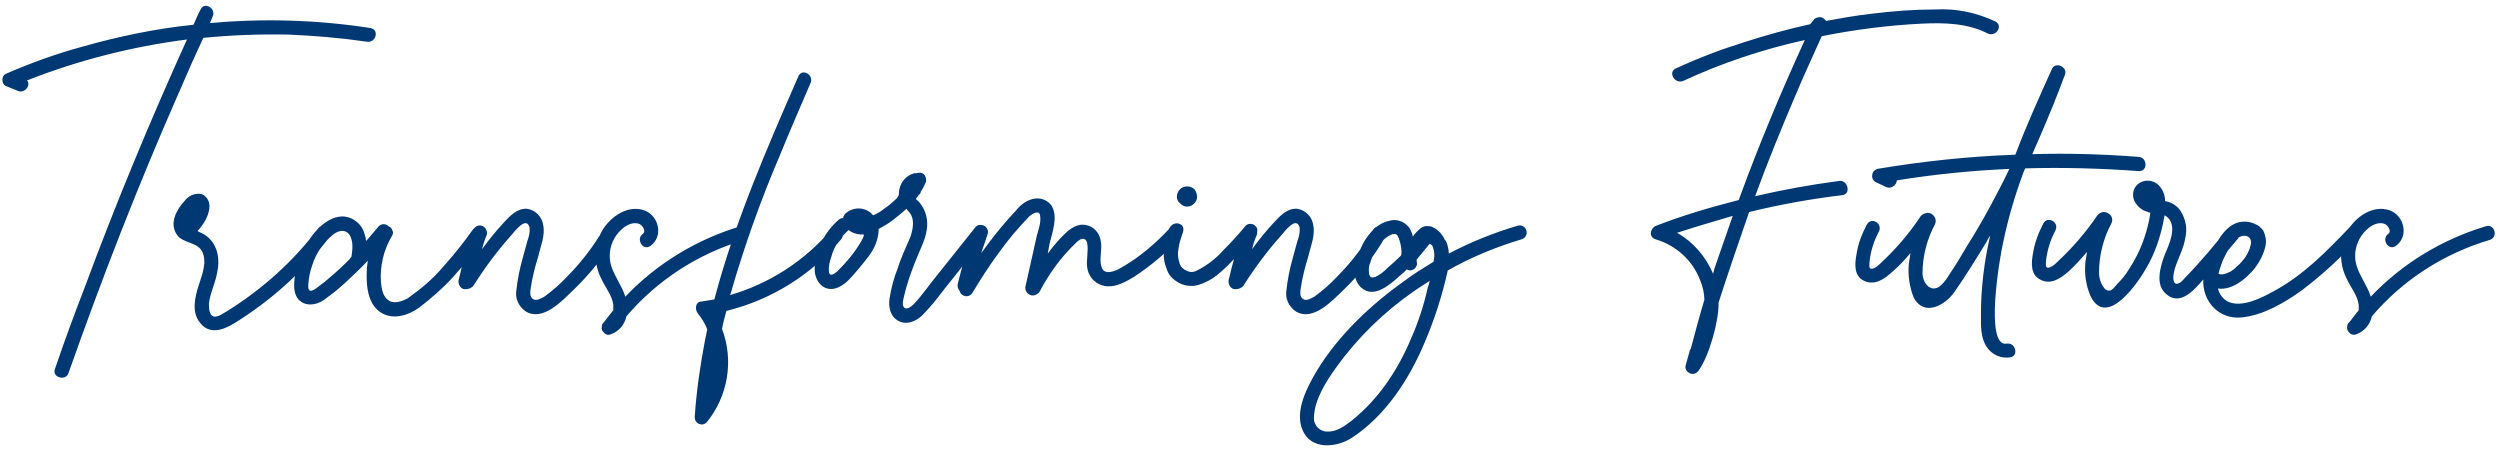 <svg width="586" height="106" viewBox="0 0 586 106" fill="none" xmlns="http://www.w3.org/2000/svg">
<g id="Vector">
<path d="M86.835 6.568C89.01 6.952 88.115 10.152 85.939 9.768C79.794 8.872 73.65 8.36 67.507 8.104C60.85 7.976 54.194 8.232 47.666 8.872C45.618 13.224 43.699 17.576 41.779 22.056C32.306 43.56 23.858 65.32 16.05 87.464C15.411 89.384 12.21 88.488 12.851 86.568C15.027 80.168 17.331 73.896 19.762 67.624C27.058 47.912 35.123 28.456 43.827 9.256C30.898 10.92 18.355 14.12 6.322 18.856C7.346 19.88 5.811 22.056 4.146 21.288L1.331 20.136C0.819 19.88 0.562 19.368 0.562 18.728C0.562 18.088 0.819 17.576 1.331 17.32C7.218 14.76 13.235 12.584 19.378 10.92C27.954 8.488 36.658 6.696 45.362 5.8C45.874 4.648 46.386 3.368 47.026 2.216C47.922 0.296 50.739 1.96 49.843 3.88C49.587 4.392 49.459 4.904 49.203 5.416C61.746 4.264 74.418 4.648 86.835 6.568ZM74.572 53.544C75.852 51.88 78.796 53.544 77.516 55.208C71.243 63.528 63.563 70.44 54.859 75.816C52.3 77.352 49.099 78.504 46.923 75.688C44.876 73.256 45.644 69.8 46.539 66.984C47.307 64.552 48.587 61.608 47.435 59.048C46.283 56.616 42.828 57.128 41.419 54.952C39.627 52.264 41.419 49.064 43.34 47.016C44.236 45.864 45.644 45.224 47.179 45.48C48.331 45.864 49.099 47.016 49.099 48.296C49.099 50.344 47.819 52.52 46.283 54.184C46.411 54.184 46.411 54.184 46.539 54.312C50.636 55.848 51.788 59.944 50.892 63.912C50.508 66.344 49.227 68.648 48.971 71.208C48.971 72.104 48.971 73.768 49.995 74.152C51.02 74.536 52.556 73.256 53.324 72.872C61.516 67.752 68.811 61.224 74.572 53.544ZM110.668 54.056C111.692 52.264 114.636 53.928 113.484 55.72C111.436 58.664 108.876 61.992 106.188 64.936C103.756 67.624 101.068 69.928 98.251 72.104C95.564 74.024 91.852 75.176 88.907 73C86.219 70.952 85.835 66.984 85.963 63.912C85.963 62.888 86.091 61.992 86.219 61.096C84.555 62.888 82.635 64.68 80.844 66.344C79.18 67.88 77.516 69.16 75.724 70.44C73.931 71.592 71.499 71.848 69.963 70.184C68.555 68.52 68.939 66.088 69.195 64.168C69.579 62.248 70.219 60.328 71.115 58.536C72.779 55.208 76.108 50.856 80.204 50.728C82.251 50.728 84.171 52.008 85.067 53.8C85.451 54.696 85.707 55.592 85.835 56.488C86.859 55.336 87.755 54.184 88.779 53.032C89.419 52.392 90.444 52.392 91.084 53.032C91.596 53.288 91.852 53.544 91.98 54.056C92.236 54.44 92.108 54.952 91.852 55.336C89.931 58.536 89.035 62.376 89.291 66.088C89.419 67.496 89.675 69.416 90.956 70.312C92.236 71.336 94.156 70.696 95.564 69.928C98.635 67.752 101.58 65.32 104.012 62.376C106.444 59.688 108.748 56.744 110.668 54.056ZM82.379 60.2C82.635 58.536 82.891 56.488 81.868 54.952C80.844 53.672 79.436 54.056 78.284 54.824C75.852 56.744 74.059 59.304 73.163 62.248C72.651 63.656 72.395 65.064 72.267 66.6C72.267 66.984 72.139 67.88 72.651 68.136C73.035 68.264 73.675 67.88 74.059 67.624C76.876 65.576 79.436 63.272 81.868 60.84C81.996 60.584 82.251 60.328 82.379 60.2ZM141.408 53.8C141.92 53.032 142.944 52.776 143.712 53.16C144.479 53.672 144.736 54.568 144.224 55.464C141.664 60.072 138.336 64.168 134.496 67.88C131.808 70.44 127.328 75.432 123.232 73C121.568 71.848 120.672 69.928 121.056 67.88C121.312 65.448 121.824 63.016 122.464 60.712C122.848 59.304 123.232 57.896 123.616 56.488C124 55.464 124.256 54.44 124.128 53.288C123.36 50.6 120.672 54.184 119.904 55.08C116.576 58.792 113.632 62.76 110.944 66.984C110.431 67.624 109.535 67.88 108.639 67.752C107.871 67.496 107.359 66.6 107.487 65.704C108.383 61.736 109.535 57.896 110.816 54.056C111.2 53.16 112.096 52.648 112.864 52.904C113.76 53.16 114.272 54.056 114.144 54.952C113.632 56.104 113.248 57.256 112.992 58.408C114.656 56.104 116.32 54.056 118.24 52.008C119.648 50.472 121.312 48.808 123.488 48.936C125.536 49.192 127.072 50.856 127.328 52.776C127.84 55.208 126.688 57.768 126.176 60.072C125.408 62.504 124.768 65.064 124.384 67.624C124.256 68.392 124.128 69.544 124.896 70.056C125.664 70.696 126.816 69.928 127.583 69.544C129.503 68.136 131.296 66.6 132.832 64.936C136.16 61.608 139.104 57.768 141.408 53.8ZM173.581 53.032C175.629 52.392 176.525 55.592 174.477 56.232C163.725 59.432 154.125 65.576 146.829 74.152C146.445 76.072 145.036 77.736 143.117 78.376C142.477 78.632 141.837 78.376 141.453 77.864C140.941 77.352 140.941 76.584 141.197 75.944C142.093 74.92 142.861 73.768 143.757 72.744C143.757 72.36 143.757 71.848 143.757 71.464C143.501 69.288 141.965 67.496 141.069 65.576C139.148 61.992 139.148 57.768 141.069 54.184C142.989 50.856 147.085 47.912 151.053 49.32C154.509 50.6 155.533 55.464 152.461 57.64C150.669 58.92 149.005 55.976 150.669 54.824C151.565 54.184 150.541 52.776 149.901 52.52C148.493 51.88 146.701 52.776 145.677 53.8C143.373 55.848 142.349 59.176 143.245 62.248C144.013 64.808 145.805 66.984 146.573 69.544C153.997 61.736 163.341 56.104 173.581 53.032ZM194.841 53.8C196.121 52.136 198.553 54.44 197.145 56.104C190.233 64.424 180.76 70.312 170.264 72.872C169.88 74.28 169.496 75.688 169.24 77.096C172.056 84.52 170.648 92.84 165.656 98.984C165.144 99.496 164.504 99.624 163.865 99.368C163.224 99.112 162.84 98.472 162.84 97.832C163.224 91.816 164.12 85.672 165.272 79.656C165.4 78.888 165.656 77.992 165.784 77.224C165.272 75.816 164.504 74.664 163.608 73.512C162.84 72.616 162.968 70.824 164.248 70.696C165.4 70.568 166.424 70.312 167.448 70.184C172.184 52.136 179.737 34.856 187.161 17.832C188.057 15.912 190.873 17.576 189.977 19.496C187.545 25.128 185.113 30.76 182.809 36.392C178.201 47.144 174.361 58.024 171.16 69.16C180.377 66.472 188.697 61.096 194.841 53.8ZM228.611 53.288C230.019 51.624 232.323 53.928 231.043 55.592L221.059 68.136C219.523 70.184 217.859 72.232 216.067 74.024C214.531 75.432 212.227 76.328 210.307 75.048C208.515 73.896 208.259 71.72 208.515 69.928C208.899 67.496 209.539 65.064 210.435 62.888C211.203 60.328 212.355 58.024 213.378 55.592C214.019 53.672 214.531 51.24 212.995 49.576C212.739 49.32 212.611 49.192 212.483 48.936C211.458 49.832 210.435 50.728 209.411 51.496C208.259 52.392 207.107 53.032 205.955 53.672C205.955 54.568 205.827 55.464 205.571 56.232C204.931 58.792 203.01 60.84 201.347 62.888C199.811 64.68 198.147 66.984 195.715 67.624C193.026 68.264 191.234 66.088 190.978 63.656C190.722 59.176 193.282 54.312 196.611 51.496C196.867 51.24 197.251 51.112 197.635 51.112C197.635 50.728 197.891 50.472 198.019 50.216C199.683 48.552 202.243 48.424 204.035 49.832C204.291 50.088 204.419 50.216 204.675 50.472C205.571 50.088 206.467 49.576 207.235 48.936C208.387 48.168 209.411 47.272 210.307 46.376C210.435 46.12 210.562 45.864 210.691 45.736C210.691 45.224 210.691 44.84 210.819 44.328C211.203 42.536 212.483 41.128 214.275 40.616C214.531 40.616 214.659 40.616 214.787 40.616C215.171 40.488 215.555 40.488 215.811 40.488C216.323 40.616 216.707 40.872 216.835 41.256C217.091 41.64 217.091 42.152 217.091 42.536C216.707 43.432 216.323 44.2 215.811 44.968C215.811 45.224 215.683 45.48 215.427 45.608C215.171 45.992 214.915 46.248 214.659 46.632C215.043 47.016 215.427 47.272 215.683 47.656C217.091 49.448 217.603 51.752 217.219 53.928C216.835 56.488 215.427 58.92 214.531 61.352C213.507 63.912 212.611 66.472 211.971 69.16C211.843 69.8 211.331 71.336 211.843 71.976C212.483 72.872 213.763 71.72 214.275 71.208C216.195 69.16 217.731 66.856 219.523 64.68L228.611 53.288ZM201.987 56.36C202.243 55.848 202.499 55.464 202.499 54.952C202.243 54.952 201.859 54.952 201.603 54.952C200.579 54.824 199.683 54.568 198.915 53.928C196.995 55.592 195.459 57.768 194.819 60.328C194.434 61.352 194.178 62.632 194.306 63.784C194.562 65.064 195.715 64.04 196.355 63.528C198.531 61.352 200.451 59.048 201.987 56.36ZM274.271 53.416C275.679 51.752 278.111 54.184 276.575 55.72C273.503 59.176 269.791 62.248 265.951 64.808C264.031 65.96 261.854 67.24 259.551 67.112C257.631 66.984 255.967 65.832 255.199 64.04C254.431 62.248 254.943 60.328 254.943 58.408C254.943 57.768 254.943 56.488 254.303 56.104C253.535 55.592 252.511 56.616 251.999 57.128C248.671 60.328 245.983 64.04 243.807 68.136C243.679 68.392 243.551 68.648 243.295 68.776C242.655 69.288 241.887 69.416 241.247 69.032C240.607 68.648 240.223 67.88 240.351 67.24L243.039 55.208C243.423 53.8 244.062 52.136 243.807 50.6C243.679 49.064 242.015 50.088 241.247 50.728C238.687 53.416 236.255 56.232 234.079 59.304C231.903 62.248 229.855 65.448 227.934 68.648C227.678 69.16 226.91 69.544 226.27 69.416C225.63 69.288 225.118 68.904 224.99 68.264C224.606 67.752 224.35 67.24 224.478 66.6C225.502 62.376 226.782 58.152 228.319 54.056C228.575 53.16 229.471 52.648 230.367 52.776C231.263 53.032 231.775 54.056 231.519 54.824C231.007 56.36 230.495 57.896 229.983 59.304C230.495 58.664 231.007 58.024 231.519 57.256C233.567 54.568 235.743 51.88 238.175 49.32C239.199 48.04 240.479 47.016 242.143 46.632C243.679 46.248 245.343 46.76 246.367 48.04C248.159 50.6 246.623 54.568 245.983 57.256L245.599 59.432C246.751 57.896 247.903 56.488 249.311 55.08C250.719 53.672 252.511 52.264 254.687 52.776C256.479 53.16 257.759 54.696 258.015 56.488C258.399 58.536 257.631 60.584 258.143 62.376C258.655 64.808 261.599 63.528 263.007 62.632C267.231 60.2 270.943 57 274.271 53.416ZM291.986 52.904C292.37 52.52 292.882 52.392 293.522 52.52C294.034 52.648 294.418 53.032 294.674 53.544C294.802 54.184 294.674 54.696 294.29 55.336C292.242 57.768 290.066 59.944 287.89 62.12C286.738 63.272 285.586 64.296 284.306 65.192C282.898 66.088 281.49 66.728 279.954 66.984C278.546 67.112 277.138 66.856 275.986 66.088C274.706 65.32 273.809 64.296 273.425 62.888C272.785 61.352 272.657 59.816 272.913 58.152C273.169 56.488 273.553 54.952 274.066 53.544C274.45 52.904 274.834 52.52 275.474 52.392C275.986 52.264 276.498 52.392 277.01 52.776C277.394 53.16 277.522 53.8 277.266 54.44C277.266 54.568 277.266 54.696 277.138 54.824C276.754 55.976 276.37 57.128 276.242 58.28C275.986 59.432 276.114 60.584 276.498 61.736C276.754 62.632 277.394 63.144 278.29 63.528C279.186 63.912 279.954 63.784 280.85 63.272C283.026 62.12 285.074 60.584 286.738 58.664C288.53 56.872 290.322 54.952 291.986 52.904ZM278.29 48.424C277.65 48.424 277.01 48.168 276.626 47.656C276.114 47.272 275.858 46.76 275.858 46.12C275.858 45.48 276.114 44.84 276.626 44.328C277.01 43.944 277.65 43.688 278.29 43.688C278.93 43.688 279.442 43.944 279.954 44.328C280.338 44.84 280.594 45.48 280.594 46.12C280.594 46.76 280.338 47.272 279.954 47.656C279.442 48.168 278.93 48.424 278.29 48.424ZM321.908 53.8C322.42 53.032 323.444 52.776 324.212 53.16C324.979 53.672 325.236 54.568 324.724 55.464C322.164 60.072 318.836 64.168 314.996 67.88C312.308 70.44 307.828 75.432 303.732 73C302.068 71.848 301.172 69.928 301.556 67.88C301.812 65.448 302.324 63.016 302.964 60.712C303.348 59.304 303.732 57.896 304.116 56.488C304.5 55.464 304.756 54.44 304.628 53.288C303.86 50.6 301.172 54.184 300.404 55.08C297.076 58.792 294.132 62.76 291.444 66.984C290.931 67.624 290.035 67.88 289.139 67.752C288.371 67.496 287.859 66.6 287.987 65.704C288.883 61.736 290.035 57.896 291.316 54.056C291.7 53.16 292.596 52.648 293.364 52.904C294.26 53.16 294.772 54.056 294.644 54.952C294.132 56.104 293.748 57.256 293.492 58.408C295.156 56.104 296.82 54.056 298.74 52.008C300.148 50.472 301.812 48.808 303.988 48.936C306.036 49.192 307.572 50.856 307.828 52.776C308.34 55.208 307.188 57.768 306.676 60.072C305.908 62.504 305.268 65.064 304.884 67.624C304.756 68.392 304.628 69.544 305.396 70.056C306.164 70.696 307.316 69.928 308.083 69.544C310.003 68.136 311.796 66.6 313.332 64.936C316.66 61.608 319.604 57.768 321.908 53.8ZM355.742 52.904C356.638 52.648 357.534 53.16 357.79 54.056C358.046 54.952 357.534 55.848 356.638 56.104C350.622 57.896 344.734 60.328 339.358 63.4C338.078 69.16 336.286 74.792 333.982 80.168C330.398 88.744 324.894 97.32 316.957 102.568C313.245 105 307.229 105.512 305.309 100.776C303.389 96.296 306.461 90.664 308.637 86.952C313.757 78.504 321.438 71.336 329.374 65.704C331.422 64.168 333.726 62.76 336.03 61.352C336.158 60.584 336.286 59.816 336.158 59.176C336.158 58.664 335.902 58.152 335.774 57.64C335.518 57.384 335.39 57.256 335.134 57.128C334.11 58.408 333.086 59.56 332.062 60.84V61.224C332.19 61.736 332.19 62.12 331.934 62.504C331.55 63.272 330.526 63.656 329.758 63.144C329.246 63.656 328.734 64.168 328.222 64.552C325.918 66.6 322.078 70.184 319.005 67.368C316.573 65.064 317.597 60.968 318.877 58.408C320.029 55.592 322.462 52.392 325.661 51.752C327.326 51.24 329.118 51.88 330.27 53.288C330.654 53.928 331.038 54.696 331.166 55.464C331.678 54.696 332.318 54.056 332.958 53.544C333.598 53.032 334.238 52.904 335.006 53.032C335.006 53.032 335.134 53.032 335.262 53.032C336.414 53.416 337.438 54.184 338.078 55.208C338.333 55.464 338.462 55.72 338.59 56.104C338.718 56.232 338.846 56.36 338.974 56.616C339.23 57.128 339.358 57.768 339.486 58.28C339.486 58.664 339.614 59.048 339.614 59.432C344.734 56.744 350.11 54.568 355.742 52.904ZM328.35 59.944C328.862 59.304 328.094 55.464 327.326 54.952C326.686 54.568 325.534 55.208 324.894 55.72C323.102 57.128 321.822 59.176 321.181 61.608C320.797 62.376 320.797 63.4 320.925 64.296C320.925 64.424 321.053 64.552 321.181 64.808L321.309 64.936C321.566 65.064 321.95 65.064 322.334 64.936C323.486 64.424 324.382 63.656 325.278 62.76C326.302 61.864 327.326 60.968 328.35 59.944ZM334.622 67.624C334.75 67.112 335.006 66.472 335.134 65.832C333.854 66.6 332.574 67.496 331.422 68.264C324.382 73.128 318.237 79.144 313.245 86.056C310.941 89.256 308.125 93.608 307.997 97.704C307.869 98.6 308.253 99.496 308.765 100.136C309.405 100.776 310.173 101.16 311.069 101.16C313.245 101.288 315.165 99.88 316.829 98.6C323.102 93.608 327.71 86.696 330.782 79.272C332.446 75.56 333.726 71.592 334.622 67.624ZM467.721 5.032C469.641 6.056 467.849 8.744 465.929 7.848C461.193 5.416 455.689 5.288 450.441 5.544C442.505 5.928 434.697 6.952 427.017 8.488C424.969 13.096 422.793 17.704 420.873 22.312C417.545 30.12 414.345 37.928 411.401 45.992C417.929 44.456 424.457 43.304 431.113 42.408C433.161 42.152 433.929 45.48 431.881 45.736C424.457 46.632 417.289 47.912 409.993 49.704C407.561 56.744 405.128 63.784 402.825 70.952C402.953 75.048 400.649 83.496 398.089 86.952C397.577 87.592 396.809 87.848 396.041 87.464C395.273 87.08 394.889 86.312 395.145 85.544L396.041 82.344C396.041 82.088 396.169 81.96 396.297 81.832C396.937 79.4 398.729 72.744 399.497 70.312C399.497 68.648 399.113 67.112 398.473 65.576C396.681 60.968 392.841 57.512 388.105 56.104C386.312 55.592 386.825 53.416 388.233 52.904C394.505 50.472 401.033 48.552 407.561 46.888C412.169 34.216 417.417 21.672 423.049 9.384C413.193 11.56 403.593 14.76 394.505 18.984C392.457 19.752 390.921 16.808 392.841 16.04C398.089 13.608 403.465 11.56 408.841 9.896C413.961 8.232 419.081 6.824 424.329 5.672L425.353 4.392C425.737 4.136 426.377 4.008 426.761 4.008C427.273 4.136 427.785 4.52 428.041 4.904C431.497 4.264 435.081 3.624 438.537 3.24C443.657 2.6 448.649 2.216 453.769 2.216C458.632 1.96 463.369 2.984 467.721 5.032ZM401.929 62.76C403.337 58.664 404.745 54.696 406.153 50.6C401.801 51.88 397.449 53.16 393.097 54.568C396.937 56.744 399.881 60.2 401.545 64.168C401.673 63.656 401.801 63.144 401.929 62.76ZM501.325 36.776C503.373 36.904 503.501 40.232 501.325 40.104C492.493 39.464 483.661 39.208 474.701 39.464C474.573 39.72 474.444 40.104 474.317 40.36C472.269 45.864 470.604 51.496 469.453 57.256C468.812 59.944 465.101 81.448 470.349 80.552C472.397 80.168 473.293 83.368 471.245 83.752C469.069 84.136 466.765 83.112 465.613 81.192C464.205 79.016 464.333 76.2 464.333 73.64C464.333 67.496 465.101 61.224 466.509 55.208C466.125 55.72 465.869 56.232 465.613 56.744C463.181 60.712 460.749 64.68 458.061 68.52C455.885 71.592 451.021 74.28 448.589 69.8C447.565 67.24 447.181 64.424 447.437 61.736C447.565 60.968 447.693 60.072 447.821 59.304C446.413 60.968 445.005 62.504 443.469 63.784C441.677 65.448 439.373 66.984 436.941 65.832C434.508 64.68 434.764 61.864 435.148 59.688C435.532 57.128 436.428 54.824 437.581 52.648C438.605 50.728 441.421 52.392 440.397 54.312C439.245 56.488 438.477 58.792 438.221 61.352C438.221 61.864 437.965 62.888 438.605 63.016C439.373 63.016 440.269 62.248 440.781 61.736C444.365 58.408 447.565 54.696 450.253 50.6C450.893 49.96 451.917 49.704 452.685 50.088C453.581 50.6 453.965 51.624 453.581 52.52C451.661 56.104 450.637 60.072 450.637 64.168C450.765 66.728 452.941 68.904 455.117 66.728C455.885 65.96 456.525 65.064 457.037 64.168C458.445 62.12 459.725 59.944 461.005 57.768C463.693 53.544 466.125 49.192 468.429 44.712C469.325 43.048 470.221 41.256 470.989 39.592C462.157 39.976 453.325 40.872 444.621 42.28C444.621 42.792 444.237 43.432 443.725 43.688C443.213 44.072 442.573 44.072 442.061 43.816L439.629 42.664C438.989 42.28 438.733 41.64 438.861 41C438.861 40.36 439.373 39.848 440.013 39.592C450.765 37.8 461.517 36.648 472.397 36.264C474.957 29.48 478.029 22.696 480.973 16.168C481.741 14.376 484.685 15.656 484.045 17.448C482.253 22.312 480.205 27.304 478.157 32.04C477.517 33.448 477.005 34.728 476.365 36.136C484.685 35.88 493.005 36.136 501.325 36.776ZM524.012 53.544C524.78 53.928 525.036 54.952 524.652 55.848C523.5 57.128 520.556 60.84 517.484 64.296C515.308 66.728 511.596 72.104 507.884 69.032C505.068 66.856 506.348 62.632 507.372 59.816C508.396 57.384 510.316 53.416 508.268 51.112C508.012 50.856 507.628 50.6 507.372 50.472C507.244 51.24 507.116 51.88 506.988 52.52C506.22 55.976 505.068 59.432 503.276 62.504C501.484 65.832 493.932 77.096 490.092 69.544C488.94 66.984 488.556 64.296 488.812 61.48C488.94 60.712 489.068 59.944 489.196 59.048C487.788 60.712 486.38 62.248 484.844 63.656C483.052 65.192 480.748 66.856 478.316 65.576C475.883 64.424 476.139 61.608 476.523 59.432C476.907 57 477.803 54.568 478.956 52.392C479.98 50.472 482.796 52.136 481.772 54.056C480.62 56.232 479.852 58.664 479.596 61.096C479.596 61.608 479.34 62.632 479.98 62.76C480.748 62.76 481.644 61.992 482.156 61.48C485.74 58.152 488.94 54.44 491.628 50.472C492.268 49.704 493.292 49.448 494.06 49.96C494.956 50.344 495.34 51.368 494.956 52.264C493.036 55.848 492.012 59.816 492.012 63.912C492.012 65.32 492.524 66.728 493.42 67.752C494.7 68.776 495.468 67.496 496.236 66.6C497.26 65.576 498.156 64.552 498.924 63.272C500.46 60.968 501.74 58.408 502.636 55.72C503.276 53.8 503.788 51.88 504.044 49.832C503.788 49.832 503.66 49.832 503.532 49.704C501.996 49.32 500.844 48.296 500.204 46.888C499.052 43.432 502.764 41.128 505.58 43.048C506.86 44.072 507.5 45.608 507.5 47.144C509.036 47.4 510.444 48.296 511.212 49.576C512.364 51.496 512.748 53.672 512.236 55.72C511.852 58.28 510.572 60.456 509.804 62.888C509.548 63.784 509.164 65.32 509.676 66.216C510.316 67.112 511.596 65.832 511.979 65.32C516.076 61.096 519.916 56.488 521.708 54.056C522.22 53.288 523.244 53.032 524.012 53.544ZM550.747 53.288C552.155 51.752 554.587 54.056 553.051 55.592C548.955 60.2 544.475 64.296 539.611 68.008C535.515 70.952 530.523 73.896 525.403 74.408C520.154 74.92 516.186 70.696 516.442 65.448C516.698 62.632 517.722 59.944 519.13 57.64C520.41 55.464 521.819 53.16 524.251 52.264C525.659 51.752 527.323 51.88 528.603 52.52C529.371 52.776 530.01 53.416 530.523 54.056C531.035 55.208 531.291 56.36 531.035 57.64C530.651 59.432 529.755 61.224 528.603 62.76C526.683 65.192 523.227 68.136 519.898 67.624C520.154 68.904 521.05 70.056 522.203 70.696C525.531 72.232 530.139 69.8 532.955 68.264C539.867 64.552 545.371 58.92 550.747 53.288ZM521.05 60.968C520.666 61.992 520.282 63.016 520.026 64.168C520.154 64.168 520.282 64.296 520.41 64.296C520.41 64.296 520.666 64.296 520.794 64.296H521.05C521.691 64.168 522.331 63.912 522.843 63.656C523.355 63.272 523.867 63.016 524.251 62.504C524.763 62.12 525.275 61.608 525.659 61.096C526.171 60.584 526.427 60.072 526.811 59.432C527.067 58.92 527.323 58.408 527.451 57.768C528.219 55.72 526.555 54.568 524.635 55.72C522.971 56.872 521.947 59.176 521.05 60.968ZM582.706 53.032C584.754 52.392 585.65 55.592 583.602 56.232C572.85 59.432 563.25 65.576 555.954 74.152C555.57 76.072 554.161 77.736 552.242 78.376C551.602 78.632 550.962 78.376 550.578 77.864C550.066 77.352 550.066 76.584 550.322 75.944C551.218 74.92 551.986 73.768 552.882 72.744C552.882 72.36 552.882 71.848 552.882 71.464C552.626 69.288 551.09 67.496 550.194 65.576C548.273 61.992 548.273 57.768 550.194 54.184C552.114 50.856 556.21 47.912 560.178 49.32C563.634 50.6 564.658 55.464 561.586 57.64C559.794 58.92 558.13 55.976 559.794 54.824C560.69 54.184 559.666 52.776 559.026 52.52C557.618 51.88 555.826 52.776 554.802 53.8C552.498 55.848 551.474 59.176 552.37 62.248C553.138 64.808 554.93 66.984 555.698 69.544C563.122 61.736 572.466 56.104 582.706 53.032Z" fill="#003874"/>
</g>
</svg>
